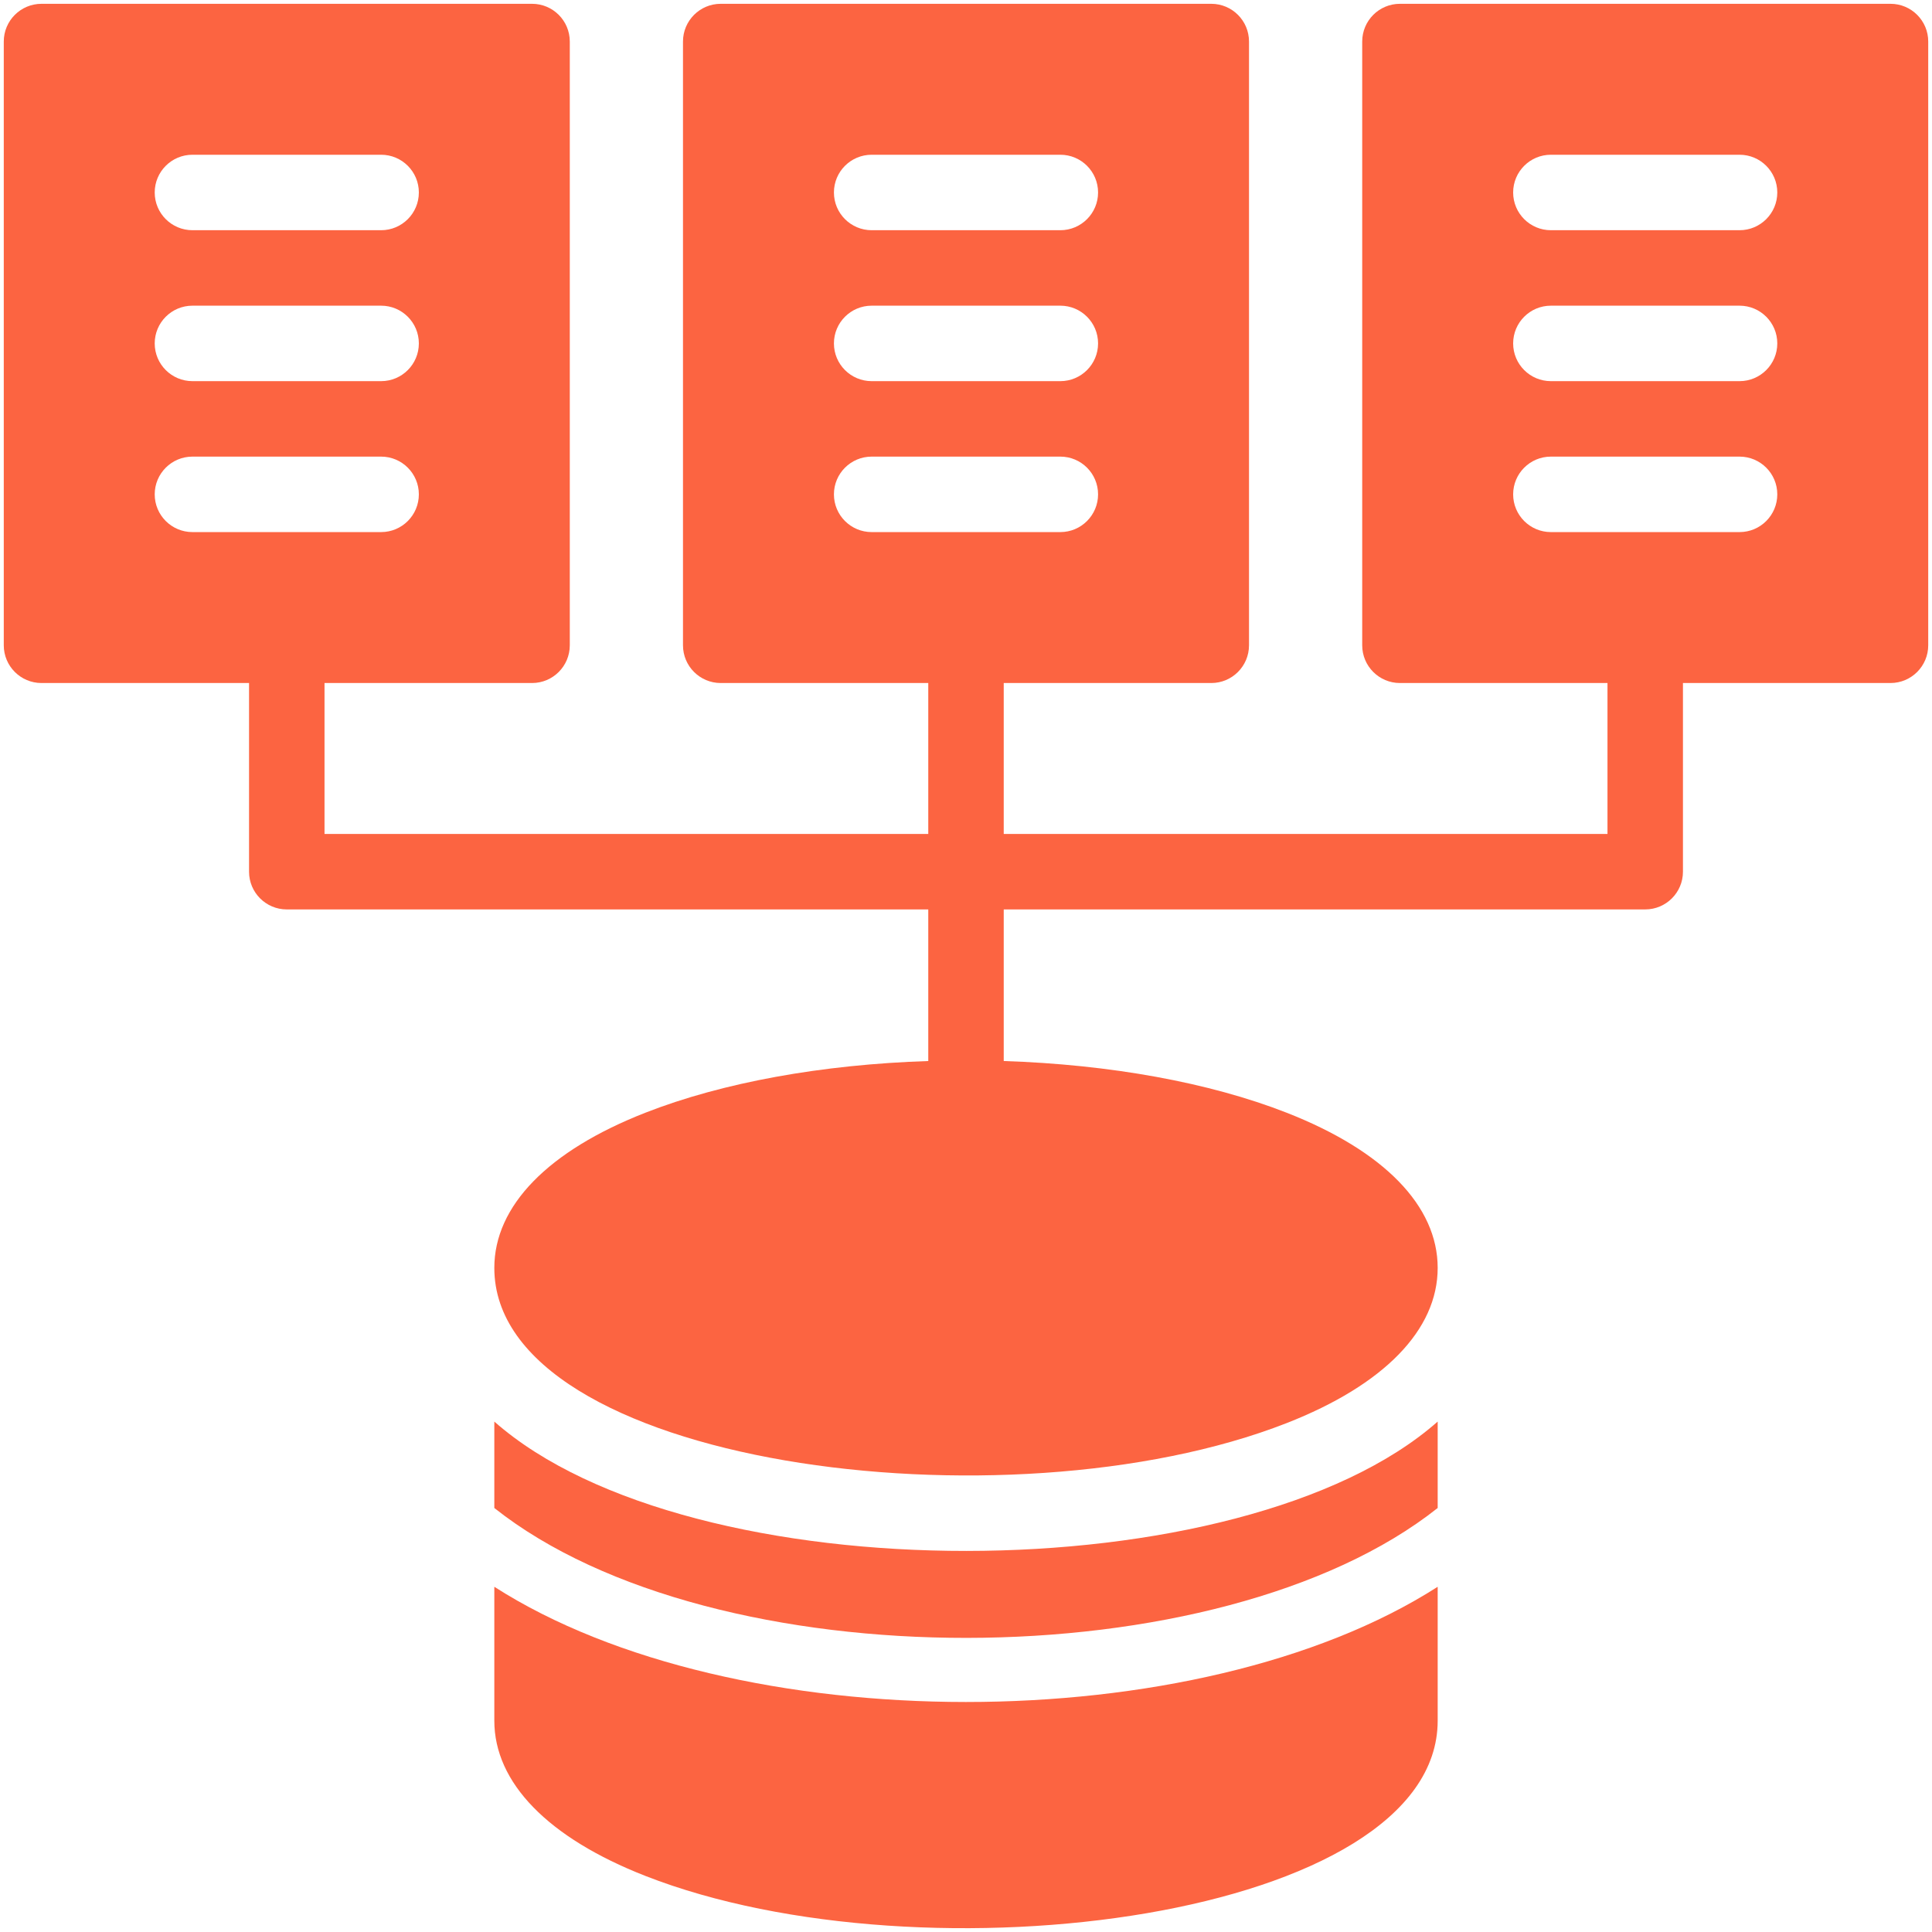 <svg xmlns="http://www.w3.org/2000/svg" xmlns:xlink="http://www.w3.org/1999/xlink" width="512" height="512" x="0" y="0" viewBox="0 0 512 512" style="enable-background:new 0 0 512 512" xml:space="preserve" class=""><g><path d="M131 420.515v35.494c0 16.421 14.22 31.029 40.039 41.132C245.243 526.179 381 508.184 381 456.009v-35.494c-63.591 40.742-186.51 40.677-250 0z" fill="#fc6441" opacity="1" data-original="#000000" class=""></path><path d="M131 376.731v22.901c58.067 46.081 192.387 45.721 250 0v-22.9c-51.678 45.587-198.045 45.832-250-.001z" fill="#fc6441" opacity="1" data-original="#000000" class=""></path><path d="M501 1.009H371c-5.522 0-10 4.478-10 10v160c0 5.522 4.478 10 10 10h55v40H266v-40h55c5.522 0 10-4.478 10-10v-160c0-5.522-4.478-10-10-10H191c-5.522 0-10 4.478-10 10v160c0 5.522 4.478 10 10 10h55v40H86v-40h55c5.522 0 10-4.478 10-10v-160c0-5.522-4.478-10-10-10H11c-5.522 0-10 4.478-10 10v160c0 5.522 4.478 10 10 10h55v50c0 5.522 4.478 10 10 10h170v40.175c-28.191.917-54.51 5.69-74.961 13.694C145.22 304.98 131 319.588 131 336.009c0 52.059 135.482 70.278 209.961 41.132C366.78 367.038 381 352.43 381 336.009s-14.22-31.029-40.039-41.132c-20.451-8.003-46.77-12.776-74.961-13.694v-40.175h170c5.522 0 10-4.478 10-10v-50h55c5.522 0 10-4.478 10-10v-160c0-5.522-4.478-9.999-10-9.999zm-270 40h50c5.522 0 10 4.478 10 10s-4.478 10-10 10h-50c-5.522 0-10-4.478-10-10s4.478-10 10-10zm0 40h50c5.522 0 10 4.478 10 10s-4.478 10-10 10h-50c-5.522 0-10-4.478-10-10s4.478-10 10-10zm-10 50c0-5.522 4.478-10 10-10h50c5.522 0 10 4.478 10 10s-4.478 10-10 10h-50c-5.522 0-10-4.478-10-10zm-170-90h50c5.522 0 10 4.478 10 10s-4.478 10-10 10H51c-5.522 0-10-4.478-10-10s4.478-10 10-10zm0 40h50c5.522 0 10 4.478 10 10s-4.478 10-10 10H51c-5.522 0-10-4.478-10-10s4.478-10 10-10zm-10 50c0-5.522 4.478-10 10-10h50c5.522 0 10 4.478 10 10s-4.478 10-10 10H51c-5.522 0-10-4.478-10-10zm420 10h-50c-5.522 0-10-4.478-10-10s4.478-10 10-10h50c5.522 0 10 4.478 10 10s-4.478 10-10 10zm0-40h-50c-5.522 0-10-4.478-10-10s4.478-10 10-10h50c5.522 0 10 4.478 10 10s-4.478 10-10 10zm0-40h-50c-5.522 0-10-4.478-10-10s4.478-10 10-10h50c5.522 0 10 4.478 10 10s-4.478 10-10 10z" fill="#fc6441" opacity="1" data-original="#000000" class=""></path></g></svg>